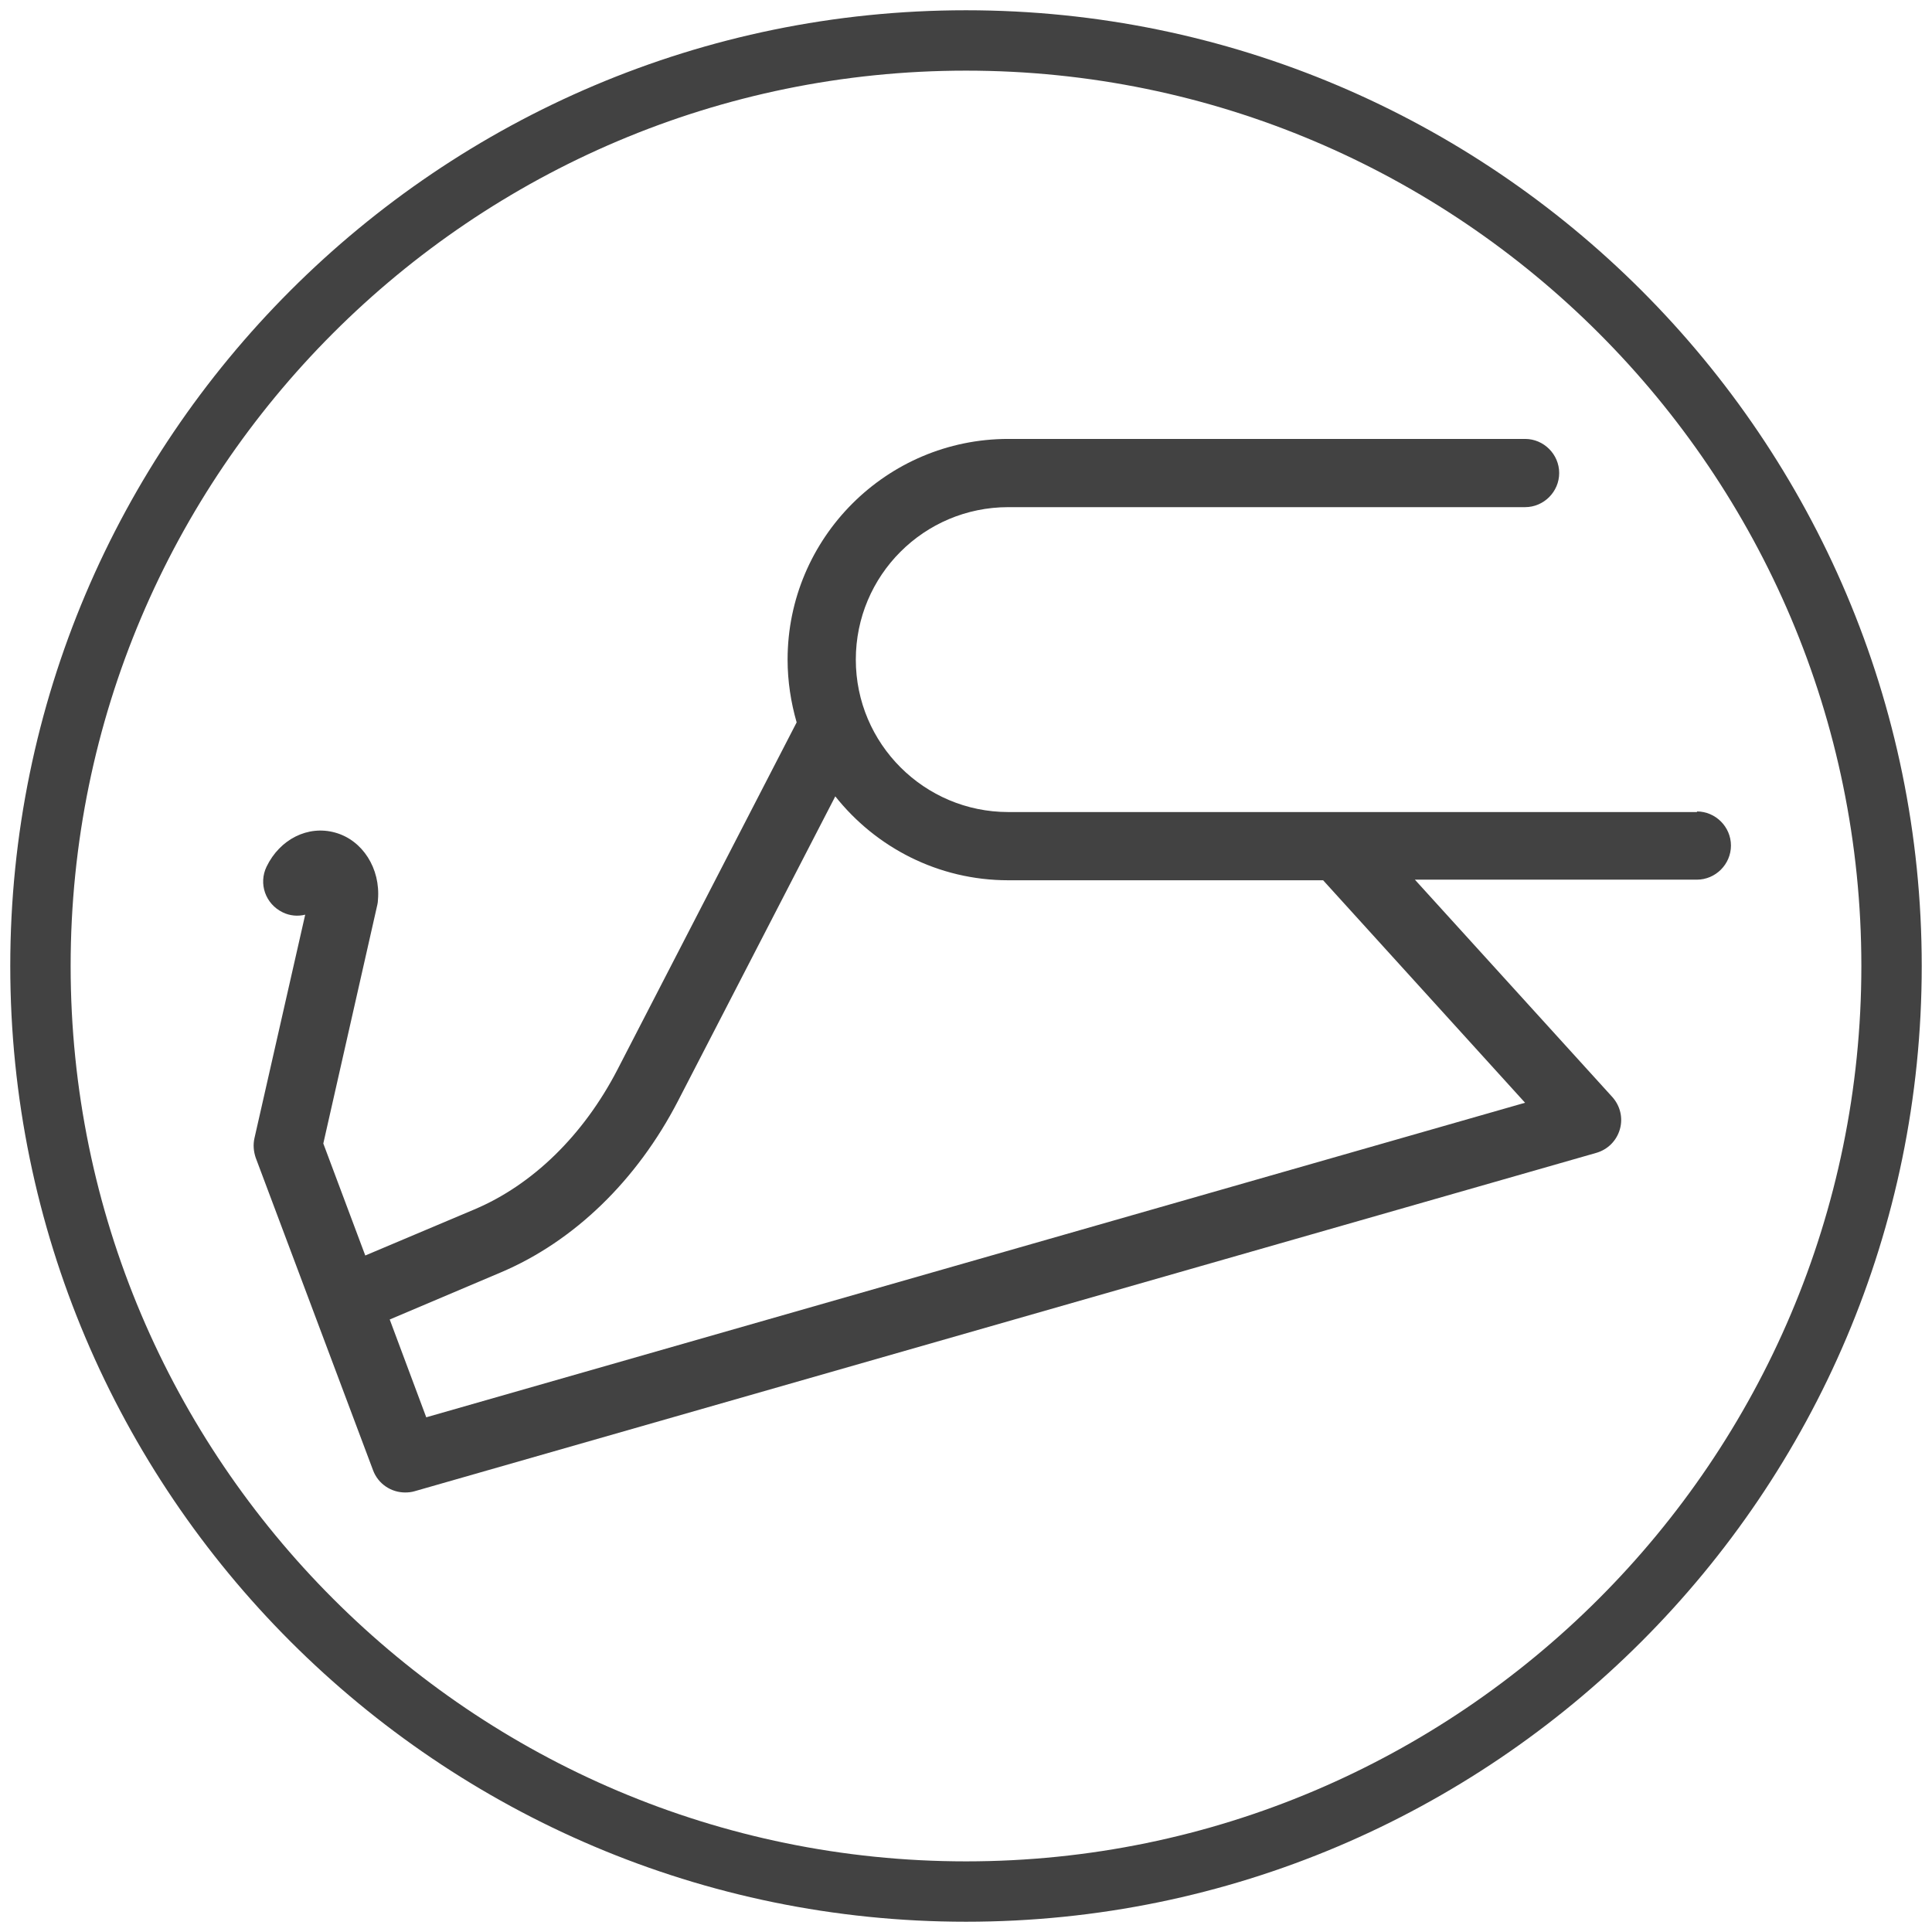 <?xml version="1.0" encoding="UTF-8"?><svg id="Livello_1" xmlns="http://www.w3.org/2000/svg" width="64" height="64" viewBox="0 0 64 64"><defs><style>.cls-1{fill:#424242;}</style></defs><path class="cls-1" d="M56.22,26.9h-22.82c-2.78,0-5.05-2.26-5.05-5.05s2.26-5.05,5.05-5.05h17.12c.62,0,1.13-.51,1.13-1.13s-.51-1.13-1.13-1.13h-17.12c-4.03,0-7.31,3.28-7.31,7.31,0,.72.11,1.42.3,2.08l-5.94,11.51c-1.12,2.16-2.8,3.81-4.75,4.63l-3.6,1.52-1.39-3.71,1.79-7.91c.01-.05.02-.1.02-.16.09-1.04-.51-1.98-1.42-2.23-.9-.25-1.83.22-2.27,1.13-.27.56-.04,1.23.53,1.51.24.12.51.14.75.08l-1.68,7.4c-.05.22-.03.44.04.65l3.89,10.36c.17.45.6.73,1.06.73.1,0,.21-.01.31-.04l39.15-11.21c.38-.11.67-.4.78-.78.11-.38.01-.78-.25-1.07l-6.54-7.2h9.34c.62,0,1.13-.51,1.13-1.13s-.51-1.13-1.13-1.13ZM50.52,36.53l-36.4,10.42-1.21-3.24,3.68-1.56c2.43-1.03,4.51-3.05,5.87-5.68l5.21-10.09c1.34,1.69,3.41,2.78,5.73,2.78h10.43l6.69,7.37Z"/><path class="cls-1" d="M32,63.66C14.54,63.66.34,49.46.34,32S14.54.34,32,.34s31.66,14.2,31.66,31.66-14.2,31.66-31.66,31.66ZM32,2.34C15.64,2.34,2.34,15.64,2.34,32s13.31,29.66,29.66,29.66,29.66-13.31,29.66-29.66S48.36,2.34,32,2.34Z"/></svg>